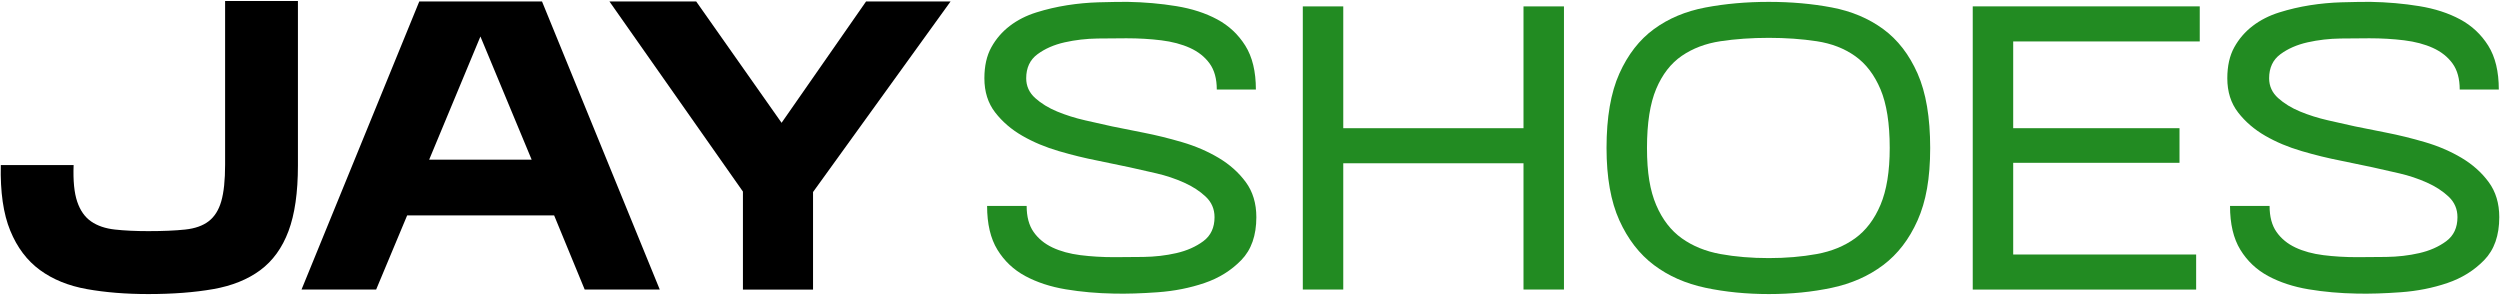 <?xml version="1.0" encoding="UTF-8"?>
<svg id="Layer_1" data-name="Layer 1" xmlns="http://www.w3.org/2000/svg" viewBox="0 0 2542 300">
  <defs>
    <style>
      .cls-1 {
        fill: #228b22;
      }
    </style>
  </defs>
  <path d="M228.89,1h74.04v167.28c0,27.43-3.2,49.67-9.6,66.73-6.39,17.06-15.99,30.32-28.79,39.77s-28.72,15.85-47.76,19.19c-19.04,3.35-41.06,5.03-66.04,5.03-22.85,0-43.64-1.68-62.38-5.03-18.74-3.34-34.67-9.82-47.76-19.42-13.11-9.6-23.16-22.92-30.16-40C3.4,217.5.2,195.25.82,167.83h74.04c-.61,15.85.61,28.27,3.66,37.25,3.04,8.98,7.77,15.69,14.17,20.1,6.39,4.42,14.47,7.17,24.22,8.23,9.75,1.07,21.03,1.6,33.82,1.6,14.93,0,27.42-.53,37.48-1.6,10.05-1.06,18.05-3.88,23.99-8.46,5.94-4.57,10.21-11.34,12.8-20.33,2.59-8.98,3.89-21.4,3.89-37.25V1Z"/>
  <path d="M306.58,294.43L426.33,1.46h124.78l119.75,292.97h-76.33l-31.08-75.41h-149.45l-31.54,75.41h-75.87ZM540.59,162.34l-52.1-125.23-52.11,125.23h104.21Z"/>
  <path d="M755.41,294.43v-99.64L619.66,1.46h88.21l86.84,123.41L880.64,1.46h85.92l-139.86,193.79v99.18h-71.3Z"/>
  <path class="cls-1" d="M1237.23,91.04c0-10.97-2.44-19.81-7.32-26.52-4.87-6.7-11.51-11.95-19.88-15.76-8.38-3.81-18.13-6.39-29.25-7.77-11.12-1.37-22.93-2.06-35.42-2.06-7.93,0-17.68.08-29.25.23-11.58.16-22.78,1.46-33.59,3.89-10.82,2.44-20.04,6.48-27.65,12.12-7.62,5.64-11.43,13.78-11.43,24.44,0,7.93,3.05,14.63,9.15,20.11,6.09,5.48,13.55,10.06,22.39,13.71,8.84,3.66,18.29,6.63,28.34,8.92s19.19,4.34,27.42,6.16l32,6.4c12.49,2.44,25.51,5.64,39.07,9.6,13.55,3.96,25.97,9.3,37.25,15.99,11.27,6.71,20.49,14.94,27.65,24.68,7.16,9.75,10.74,21.63,10.74,35.65,0,18.59-5.1,33.14-15.31,43.64-10.21,10.51-22.7,18.29-37.47,23.31-14.79,5.03-30.55,8.15-47.31,9.37-16.76,1.22-31.69,1.68-44.79,1.37-17.07-.3-33.37-1.75-48.91-4.34-15.54-2.59-29.25-7.09-41.14-13.48-11.89-6.4-21.33-15.31-28.33-26.74-7.02-11.43-10.51-26.29-10.51-44.57h40.22c0,10.96,2.36,19.81,7.09,26.51,4.72,6.71,11.12,11.96,19.19,15.77,8.07,3.81,17.52,6.39,28.34,7.77s22.31,2.05,34.5,2.05c7.92,0,17.75-.07,29.48-.23,11.73-.15,22.92-1.44,33.59-3.88,10.66-2.44,19.81-6.48,27.43-12.12,7.61-5.64,11.42-13.78,11.42-24.45,0-8.23-2.98-15.16-8.92-20.79-5.93-5.64-13.33-10.44-22.17-14.4-8.84-3.95-18.21-7.09-28.1-9.37-9.9-2.28-18.97-4.34-27.2-6.16l-32.91-6.85c-12.49-2.44-25.52-5.64-39.07-9.6-13.56-3.96-25.9-9.14-37.02-15.54-11.13-6.39-20.34-14.32-27.65-23.76-7.32-9.44-10.97-21.03-10.97-34.74,0-12.48,2.36-23,7.09-31.53,4.72-8.53,10.96-15.77,18.74-21.72,7.77-5.94,16.75-10.51,26.97-13.71,10.2-3.2,20.64-5.63,31.31-7.32,10.66-1.67,21.32-2.66,31.99-2.97,10.66-.3,20.41-.46,29.25-.46,17.37.31,33.97,1.76,49.82,4.35,15.84,2.59,29.71,7.08,41.59,13.48,11.89,6.39,21.4,15.31,28.57,26.74,7.15,11.42,10.74,26.28,10.74,44.57h-39.77Z"/>
  <path class="cls-1" d="M1324.69,294.43V6.48h41.14v123.87h183.27V6.48h41.14v287.95h-41.14v-128.44h-183.27v128.44h-41.14Z"/>
  <path class="cls-1" d="M1633.52,150.46c0-31.09,4.35-56.29,13.03-75.64,8.69-19.35,20.41-34.43,35.2-45.25,14.78-10.82,32.22-18.13,52.33-21.95,20.11-3.81,41.59-5.71,64.45-5.71s44.25,1.91,64.21,5.71c19.96,3.81,37.32,11.13,52.1,21.95,14.78,10.82,26.43,25.9,34.97,45.25s12.8,44.56,12.8,75.64-4.27,54.39-12.8,73.58c-8.53,19.2-20.19,34.36-34.97,45.48-14.78,11.13-32.15,18.82-52.1,23.08-19.96,4.27-41.36,6.4-64.21,6.4s-44.34-2.14-64.45-6.4c-20.11-4.26-37.55-11.95-52.33-23.08-14.79-11.12-26.51-26.28-35.2-45.48-8.68-19.19-13.03-43.72-13.03-73.58ZM1798.53,262.43c17.37,0,33.59-1.37,48.67-4.11,15.08-2.75,28.1-8.07,39.07-15.99,10.97-7.92,19.58-19.27,25.83-34.05,6.24-14.78,9.37-34.05,9.37-57.81,0-24.99-3.13-44.87-9.37-59.65-6.25-14.78-14.85-26.06-25.83-33.82-10.97-7.77-23.99-12.8-39.07-15.08-15.08-2.28-31.31-3.43-48.67-3.43s-34.05,1.14-49.14,3.43c-15.08,2.28-28.19,7.24-39.3,14.85-11.13,7.62-19.82,18.82-26.06,33.59-6.25,14.79-9.37,34.82-9.37,60.11s3.12,43.41,9.37,58.04c6.24,14.62,14.93,25.9,26.06,33.82,11.11,7.92,24.22,13.25,39.3,15.99,15.08,2.74,31.45,4.11,49.14,4.11Z"/>
  <path class="cls-1" d="M2005.88,294.43V6.48h230.82v35.66h-189.68v88.21h169.1v35.2h-169.1v93.23h186.02v35.66h-227.16Z"/>
  <path class="cls-1" d="M2501.04,91.04c0-10.97-2.44-19.81-7.32-26.52-4.87-6.7-11.51-11.95-19.88-15.76-8.38-3.81-18.13-6.39-29.25-7.77-11.12-1.37-22.93-2.06-35.42-2.06-7.93,0-17.68.08-29.25.23-11.58.16-22.78,1.46-33.59,3.89-10.82,2.44-20.04,6.48-27.65,12.12-7.62,5.64-11.43,13.78-11.43,24.44,0,7.93,3.05,14.63,9.15,20.11,6.09,5.48,13.55,10.06,22.39,13.71,8.84,3.66,18.29,6.63,28.34,8.92s19.19,4.34,27.42,6.16l32,6.4c12.49,2.44,25.51,5.64,39.07,9.6,13.55,3.96,25.97,9.3,37.25,15.99,11.27,6.71,20.49,14.94,27.65,24.68,7.16,9.75,10.74,21.63,10.74,35.65,0,18.59-5.1,33.14-15.31,43.64-10.21,10.51-22.7,18.29-37.47,23.31-14.79,5.03-30.55,8.15-47.31,9.37-16.76,1.22-31.69,1.68-44.79,1.37-17.07-.3-33.37-1.75-48.91-4.34-15.54-2.59-29.25-7.09-41.14-13.48-11.89-6.4-21.33-15.31-28.33-26.74-7.02-11.43-10.51-26.29-10.51-44.57h40.22c0,10.96,2.36,19.81,7.09,26.51,4.72,6.71,11.12,11.96,19.19,15.77,8.07,3.81,17.52,6.39,28.34,7.77s22.31,2.05,34.5,2.05c7.92,0,17.75-.07,29.48-.23,11.73-.15,22.92-1.44,33.59-3.88,10.66-2.44,19.81-6.48,27.43-12.12,7.61-5.64,11.42-13.78,11.42-24.45,0-8.23-2.98-15.16-8.92-20.79-5.93-5.64-13.33-10.44-22.17-14.4-8.84-3.95-18.21-7.09-28.1-9.37-9.9-2.28-18.97-4.34-27.2-6.16l-32.91-6.85c-12.49-2.44-25.52-5.64-39.07-9.6-13.56-3.96-25.9-9.14-37.02-15.54-11.13-6.39-20.34-14.32-27.65-23.76-7.32-9.44-10.97-21.03-10.97-34.74,0-12.48,2.36-23,7.09-31.53,4.72-8.53,10.96-15.77,18.74-21.72,7.77-5.94,16.75-10.51,26.97-13.71,10.2-3.2,20.64-5.63,31.31-7.32,10.66-1.67,21.32-2.66,31.99-2.97,10.66-.3,20.41-.46,29.25-.46,17.37.31,33.97,1.76,49.82,4.35,15.84,2.59,29.71,7.08,41.59,13.48,11.89,6.39,21.4,15.31,28.57,26.74,7.15,11.42,10.74,26.28,10.74,44.57h-39.77Z"/>
</svg>